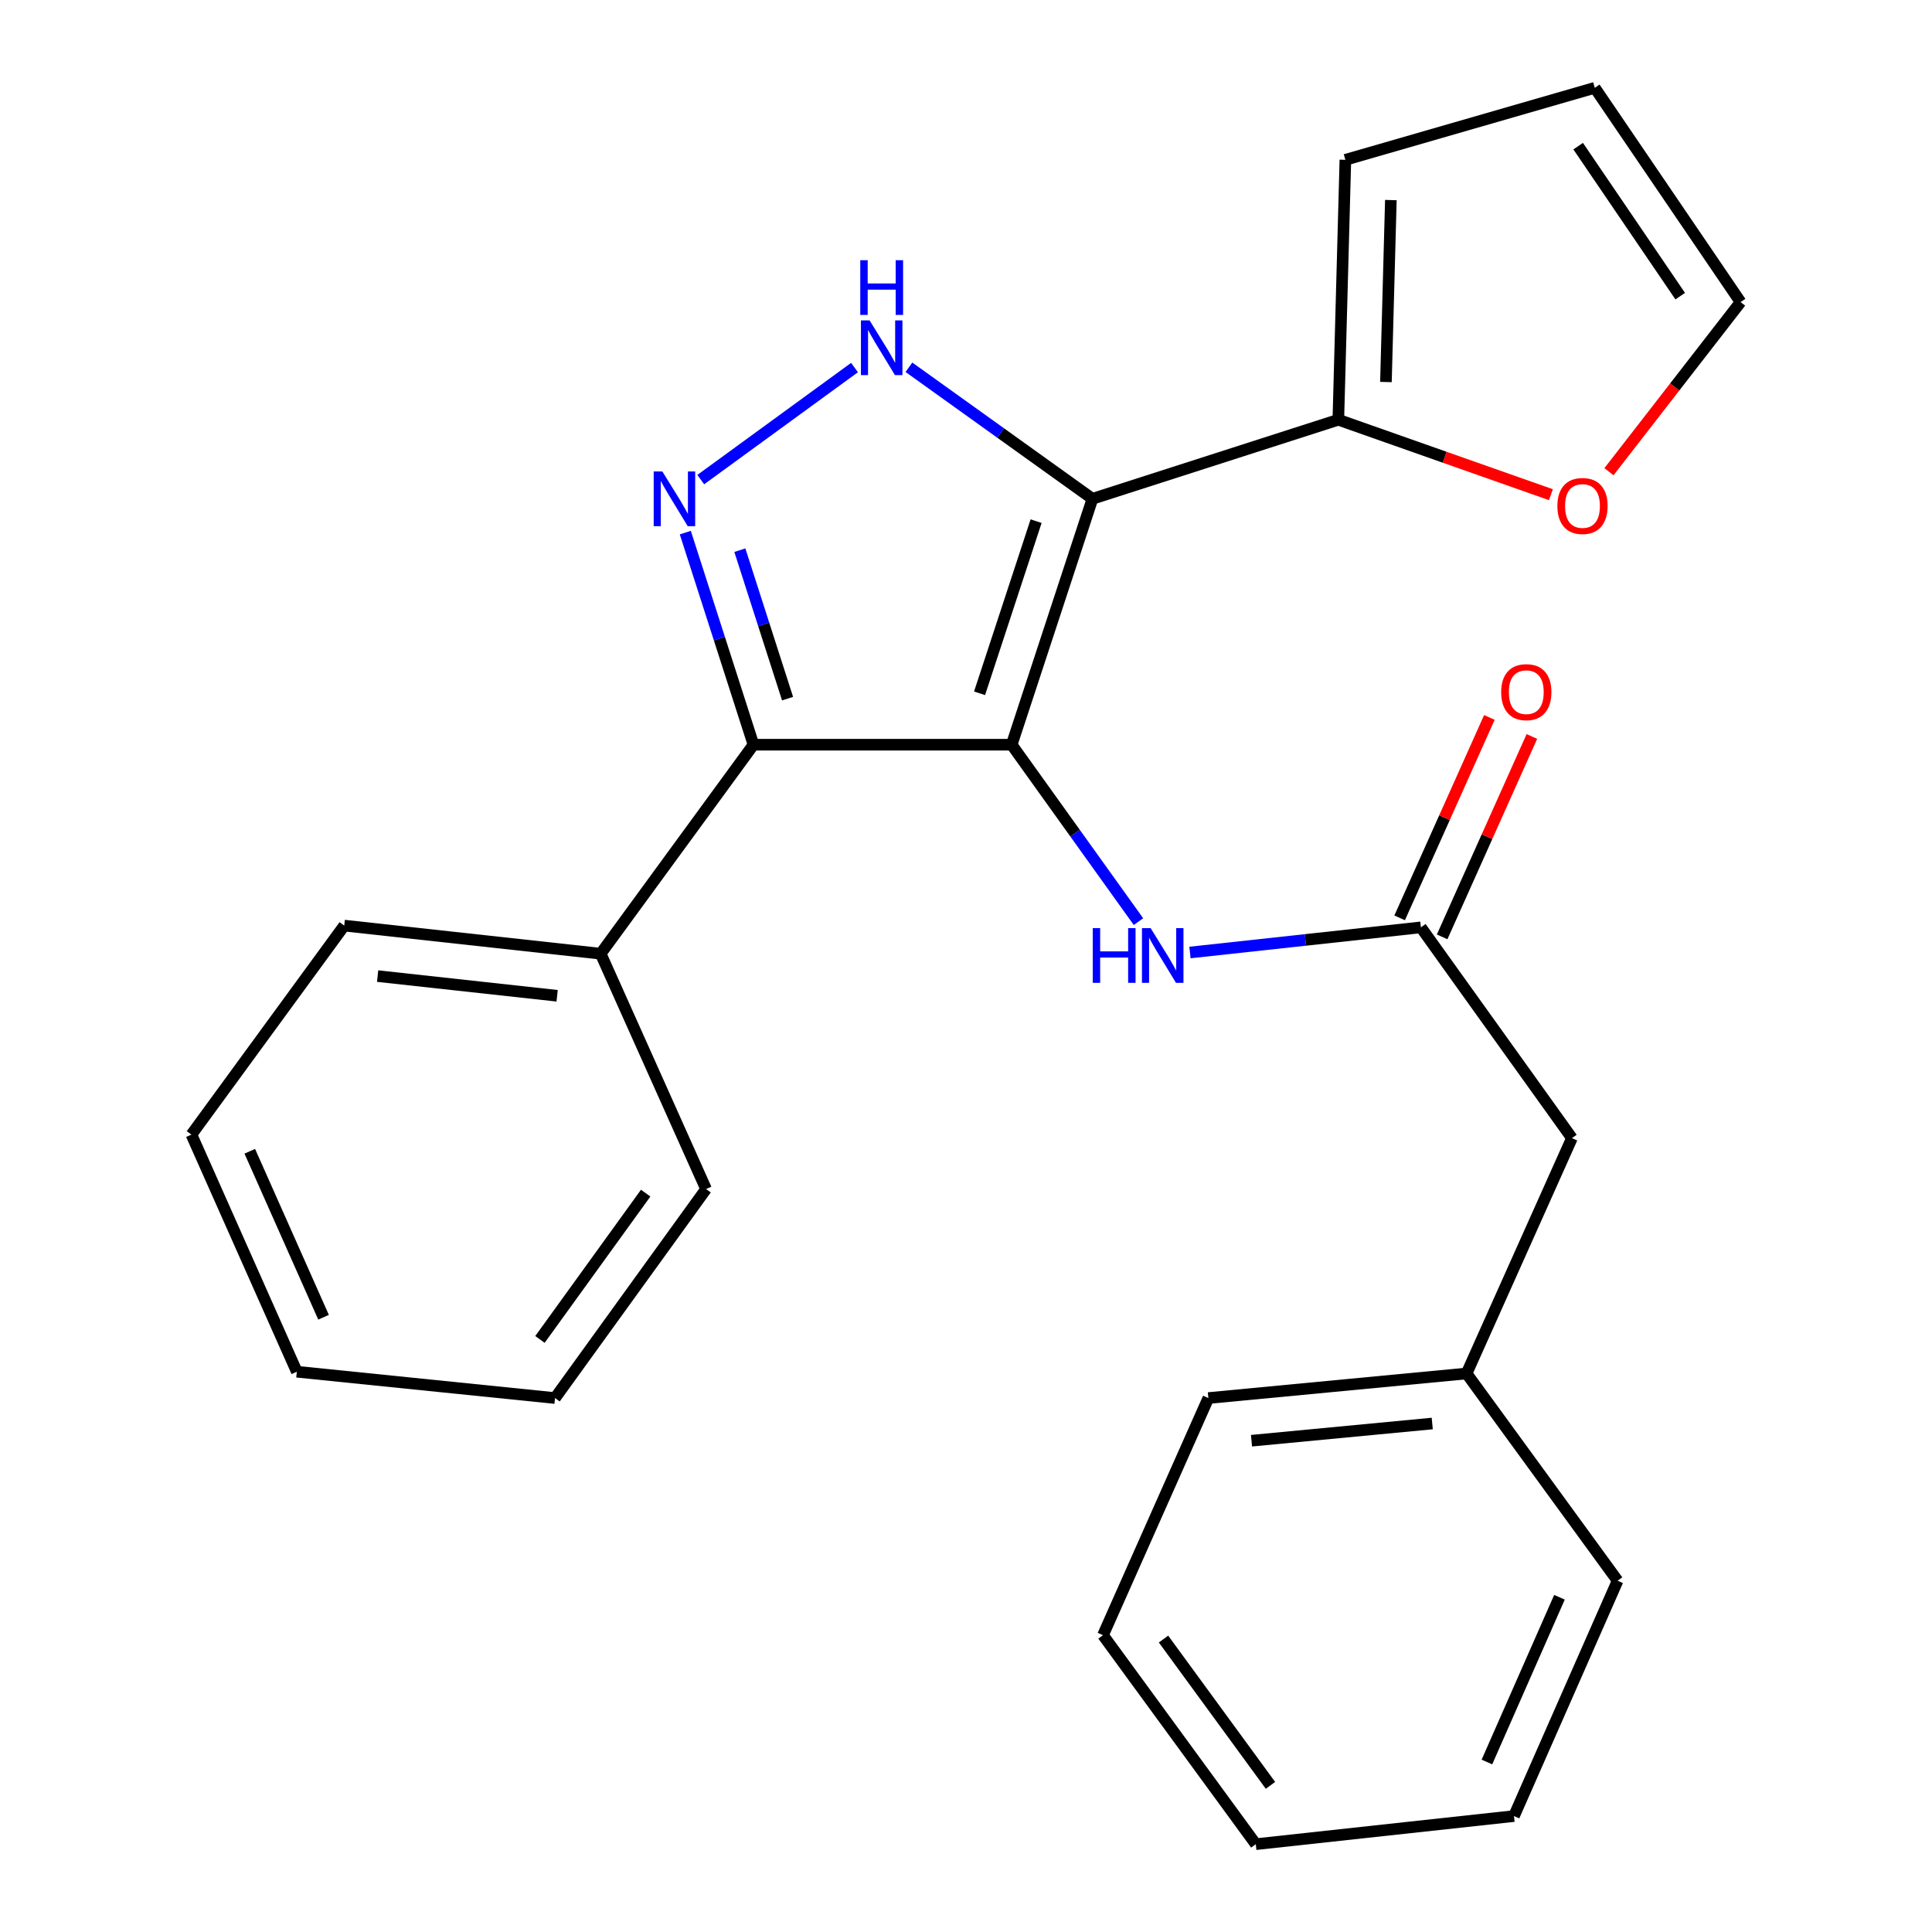 <?xml version='1.0' encoding='iso-8859-1'?>
<svg version='1.1' baseProfile='full'
              xmlns='http://www.w3.org/2000/svg'
                      xmlns:rdkit='http://www.rdkit.org/xml'
                      xmlns:xlink='http://www.w3.org/1999/xlink'
                  xml:space='preserve'
width='1000px' height='1000px' viewBox='0 0 1000 1000'>
<!-- END OF HEADER -->
<rect style='opacity:1.0;fill:#FFFFFF;stroke:none' width='1000' height='1000' x='0' y='0'> </rect>
<path class='bond-0' d='M 389.998,385.46 L 310.907,493.641' style='fill:none;fill-rule:evenodd;stroke:#000000;stroke-width:6px;stroke-linecap:butt;stroke-linejoin:miter;stroke-opacity:1' />
<path class='bond-1' d='M 389.998,385.46 L 523.642,385.46' style='fill:none;fill-rule:evenodd;stroke:#000000;stroke-width:6px;stroke-linecap:butt;stroke-linejoin:miter;stroke-opacity:1' />
<path class='bond-2' d='M 389.998,385.46 L 372.356,330.569' style='fill:none;fill-rule:evenodd;stroke:#000000;stroke-width:6px;stroke-linecap:butt;stroke-linejoin:miter;stroke-opacity:1' />
<path class='bond-2' d='M 372.356,330.569 L 354.713,275.678' style='fill:none;fill-rule:evenodd;stroke:#0000FF;stroke-width:6px;stroke-linecap:butt;stroke-linejoin:miter;stroke-opacity:1' />
<path class='bond-2' d='M 407.646,361.619 L 395.296,323.195' style='fill:none;fill-rule:evenodd;stroke:#000000;stroke-width:6px;stroke-linecap:butt;stroke-linejoin:miter;stroke-opacity:1' />
<path class='bond-2' d='M 395.296,323.195 L 382.947,284.772' style='fill:none;fill-rule:evenodd;stroke:#0000FF;stroke-width:6px;stroke-linecap:butt;stroke-linejoin:miter;stroke-opacity:1' />
<path class='bond-3' d='M 523.642,385.46 L 565.45,258.175' style='fill:none;fill-rule:evenodd;stroke:#000000;stroke-width:6px;stroke-linecap:butt;stroke-linejoin:miter;stroke-opacity:1' />
<path class='bond-3' d='M 507.019,358.848 L 536.285,269.749' style='fill:none;fill-rule:evenodd;stroke:#000000;stroke-width:6px;stroke-linecap:butt;stroke-linejoin:miter;stroke-opacity:1' />
<path class='bond-4' d='M 523.642,385.46 L 556.456,431.248' style='fill:none;fill-rule:evenodd;stroke:#000000;stroke-width:6px;stroke-linecap:butt;stroke-linejoin:miter;stroke-opacity:1' />
<path class='bond-4' d='M 556.456,431.248 L 589.27,477.036' style='fill:none;fill-rule:evenodd;stroke:#0000FF;stroke-width:6px;stroke-linecap:butt;stroke-linejoin:miter;stroke-opacity:1' />
<path class='bond-5' d='M 565.45,258.175 L 517.951,224.136' style='fill:none;fill-rule:evenodd;stroke:#000000;stroke-width:6px;stroke-linecap:butt;stroke-linejoin:miter;stroke-opacity:1' />
<path class='bond-5' d='M 517.951,224.136 L 470.453,190.096' style='fill:none;fill-rule:evenodd;stroke:#0000FF;stroke-width:6px;stroke-linecap:butt;stroke-linejoin:miter;stroke-opacity:1' />
<path class='bond-6' d='M 565.45,258.175 L 692.721,217.265' style='fill:none;fill-rule:evenodd;stroke:#000000;stroke-width:6px;stroke-linecap:butt;stroke-linejoin:miter;stroke-opacity:1' />
<path class='bond-7' d='M 442.3,190.241 L 362.711,248.246' style='fill:none;fill-rule:evenodd;stroke:#0000FF;stroke-width:6px;stroke-linecap:butt;stroke-linejoin:miter;stroke-opacity:1' />
<path class='bond-8' d='M 813.633,589.091 L 759.094,710.914' style='fill:none;fill-rule:evenodd;stroke:#000000;stroke-width:6px;stroke-linecap:butt;stroke-linejoin:miter;stroke-opacity:1' />
<path class='bond-9' d='M 813.633,589.091 L 735.452,480' style='fill:none;fill-rule:evenodd;stroke:#000000;stroke-width:6px;stroke-linecap:butt;stroke-linejoin:miter;stroke-opacity:1' />
<path class='bond-10' d='M 615.923,493.016 L 675.687,486.508' style='fill:none;fill-rule:evenodd;stroke:#0000FF;stroke-width:6px;stroke-linecap:butt;stroke-linejoin:miter;stroke-opacity:1' />
<path class='bond-10' d='M 675.687,486.508 L 735.452,480' style='fill:none;fill-rule:evenodd;stroke:#000000;stroke-width:6px;stroke-linecap:butt;stroke-linejoin:miter;stroke-opacity:1' />
<path class='bond-11' d='M 746.448,484.924 L 769.673,433.061' style='fill:none;fill-rule:evenodd;stroke:#000000;stroke-width:6px;stroke-linecap:butt;stroke-linejoin:miter;stroke-opacity:1' />
<path class='bond-11' d='M 769.673,433.061 L 792.897,381.198' style='fill:none;fill-rule:evenodd;stroke:#FF0000;stroke-width:6px;stroke-linecap:butt;stroke-linejoin:miter;stroke-opacity:1' />
<path class='bond-11' d='M 724.456,475.076 L 747.68,423.213' style='fill:none;fill-rule:evenodd;stroke:#000000;stroke-width:6px;stroke-linecap:butt;stroke-linejoin:miter;stroke-opacity:1' />
<path class='bond-11' d='M 747.68,423.213 L 770.905,371.35' style='fill:none;fill-rule:evenodd;stroke:#FF0000;stroke-width:6px;stroke-linecap:butt;stroke-linejoin:miter;stroke-opacity:1' />
<path class='bond-12' d='M 759.094,710.914 L 625.45,723.631' style='fill:none;fill-rule:evenodd;stroke:#000000;stroke-width:6px;stroke-linecap:butt;stroke-linejoin:miter;stroke-opacity:1' />
<path class='bond-12' d='M 741.33,736.81 L 647.78,745.712' style='fill:none;fill-rule:evenodd;stroke:#000000;stroke-width:6px;stroke-linecap:butt;stroke-linejoin:miter;stroke-opacity:1' />
<path class='bond-13' d='M 759.094,710.914 L 837.274,818.184' style='fill:none;fill-rule:evenodd;stroke:#000000;stroke-width:6px;stroke-linecap:butt;stroke-linejoin:miter;stroke-opacity:1' />
<path class='bond-14' d='M 625.45,723.631 L 570.911,846.364' style='fill:none;fill-rule:evenodd;stroke:#000000;stroke-width:6px;stroke-linecap:butt;stroke-linejoin:miter;stroke-opacity:1' />
<path class='bond-15' d='M 832.795,244.16 L 866.856,200.263' style='fill:none;fill-rule:evenodd;stroke:#FF0000;stroke-width:6px;stroke-linecap:butt;stroke-linejoin:miter;stroke-opacity:1' />
<path class='bond-15' d='M 866.856,200.263 L 900.917,156.367' style='fill:none;fill-rule:evenodd;stroke:#000000;stroke-width:6px;stroke-linecap:butt;stroke-linejoin:miter;stroke-opacity:1' />
<path class='bond-16' d='M 802.745,256.053 L 747.733,236.659' style='fill:none;fill-rule:evenodd;stroke:#FF0000;stroke-width:6px;stroke-linecap:butt;stroke-linejoin:miter;stroke-opacity:1' />
<path class='bond-16' d='M 747.733,236.659 L 692.721,217.265' style='fill:none;fill-rule:evenodd;stroke:#000000;stroke-width:6px;stroke-linecap:butt;stroke-linejoin:miter;stroke-opacity:1' />
<path class='bond-17' d='M 900.917,156.367 L 825.454,45.455' style='fill:none;fill-rule:evenodd;stroke:#000000;stroke-width:6px;stroke-linecap:butt;stroke-linejoin:miter;stroke-opacity:1' />
<path class='bond-17' d='M 869.675,153.285 L 816.85,75.647' style='fill:none;fill-rule:evenodd;stroke:#000000;stroke-width:6px;stroke-linecap:butt;stroke-linejoin:miter;stroke-opacity:1' />
<path class='bond-18' d='M 825.454,45.455 L 696.362,82.724' style='fill:none;fill-rule:evenodd;stroke:#000000;stroke-width:6px;stroke-linecap:butt;stroke-linejoin:miter;stroke-opacity:1' />
<path class='bond-19' d='M 696.362,82.724 L 692.721,217.265' style='fill:none;fill-rule:evenodd;stroke:#000000;stroke-width:6px;stroke-linecap:butt;stroke-linejoin:miter;stroke-opacity:1' />
<path class='bond-19' d='M 719.904,103.557 L 717.355,197.735' style='fill:none;fill-rule:evenodd;stroke:#000000;stroke-width:6px;stroke-linecap:butt;stroke-linejoin:miter;stroke-opacity:1' />
<path class='bond-20' d='M 310.907,493.641 L 178.174,479.089' style='fill:none;fill-rule:evenodd;stroke:#000000;stroke-width:6px;stroke-linecap:butt;stroke-linejoin:miter;stroke-opacity:1' />
<path class='bond-20' d='M 288.371,515.412 L 195.458,505.225' style='fill:none;fill-rule:evenodd;stroke:#000000;stroke-width:6px;stroke-linecap:butt;stroke-linejoin:miter;stroke-opacity:1' />
<path class='bond-21' d='M 310.907,493.641 L 365.46,615.45' style='fill:none;fill-rule:evenodd;stroke:#000000;stroke-width:6px;stroke-linecap:butt;stroke-linejoin:miter;stroke-opacity:1' />
<path class='bond-22' d='M 178.174,479.089 L 99.083,587.27' style='fill:none;fill-rule:evenodd;stroke:#000000;stroke-width:6px;stroke-linecap:butt;stroke-linejoin:miter;stroke-opacity:1' />
<path class='bond-23' d='M 99.083,587.27 L 153.636,710.003' style='fill:none;fill-rule:evenodd;stroke:#000000;stroke-width:6px;stroke-linecap:butt;stroke-linejoin:miter;stroke-opacity:1' />
<path class='bond-23' d='M 129.286,595.893 L 167.472,681.806' style='fill:none;fill-rule:evenodd;stroke:#000000;stroke-width:6px;stroke-linecap:butt;stroke-linejoin:miter;stroke-opacity:1' />
<path class='bond-24' d='M 153.636,710.003 L 287.279,723.631' style='fill:none;fill-rule:evenodd;stroke:#000000;stroke-width:6px;stroke-linecap:butt;stroke-linejoin:miter;stroke-opacity:1' />
<path class='bond-25' d='M 287.279,723.631 L 365.46,615.45' style='fill:none;fill-rule:evenodd;stroke:#000000;stroke-width:6px;stroke-linecap:butt;stroke-linejoin:miter;stroke-opacity:1' />
<path class='bond-25' d='M 279.476,693.29 L 334.202,617.563' style='fill:none;fill-rule:evenodd;stroke:#000000;stroke-width:6px;stroke-linecap:butt;stroke-linejoin:miter;stroke-opacity:1' />
<path class='bond-26' d='M 570.911,846.364 L 650.002,954.545' style='fill:none;fill-rule:evenodd;stroke:#000000;stroke-width:6px;stroke-linecap:butt;stroke-linejoin:miter;stroke-opacity:1' />
<path class='bond-26' d='M 602.228,848.37 L 657.591,924.097' style='fill:none;fill-rule:evenodd;stroke:#000000;stroke-width:6px;stroke-linecap:butt;stroke-linejoin:miter;stroke-opacity:1' />
<path class='bond-27' d='M 650.002,954.545 L 783.632,939.994' style='fill:none;fill-rule:evenodd;stroke:#000000;stroke-width:6px;stroke-linecap:butt;stroke-linejoin:miter;stroke-opacity:1' />
<path class='bond-28' d='M 783.632,939.994 L 837.274,818.184' style='fill:none;fill-rule:evenodd;stroke:#000000;stroke-width:6px;stroke-linecap:butt;stroke-linejoin:miter;stroke-opacity:1' />
<path class='bond-28' d='M 769.626,912.011 L 807.175,826.744' style='fill:none;fill-rule:evenodd;stroke:#000000;stroke-width:6px;stroke-linecap:butt;stroke-linejoin:miter;stroke-opacity:1' />
<path  class='atom-3' d='M 450.098 165.835
L 459.378 180.835
Q 460.298 182.315, 461.778 184.995
Q 463.258 187.675, 463.338 187.835
L 463.338 165.835
L 467.098 165.835
L 467.098 194.155
L 463.218 194.155
L 453.258 177.755
Q 452.098 175.835, 450.858 173.635
Q 449.658 171.435, 449.298 170.755
L 449.298 194.155
L 445.618 194.155
L 445.618 165.835
L 450.098 165.835
' fill='#0000FF'/>
<path  class='atom-3' d='M 445.278 134.683
L 449.118 134.683
L 449.118 146.723
L 463.598 146.723
L 463.598 134.683
L 467.438 134.683
L 467.438 163.003
L 463.598 163.003
L 463.598 149.923
L 449.118 149.923
L 449.118 163.003
L 445.278 163.003
L 445.278 134.683
' fill='#0000FF'/>
<path  class='atom-4' d='M 342.827 244.015
L 352.107 259.015
Q 353.027 260.495, 354.507 263.175
Q 355.987 265.855, 356.067 266.015
L 356.067 244.015
L 359.827 244.015
L 359.827 272.335
L 355.947 272.335
L 345.987 255.935
Q 344.827 254.015, 343.587 251.815
Q 342.387 249.615, 342.027 248.935
L 342.027 272.335
L 338.347 272.335
L 338.347 244.015
L 342.827 244.015
' fill='#0000FF'/>
<path  class='atom-6' d='M 565.602 480.391
L 569.442 480.391
L 569.442 492.431
L 583.922 492.431
L 583.922 480.391
L 587.762 480.391
L 587.762 508.711
L 583.922 508.711
L 583.922 495.631
L 569.442 495.631
L 569.442 508.711
L 565.602 508.711
L 565.602 480.391
' fill='#0000FF'/>
<path  class='atom-6' d='M 595.562 480.391
L 604.842 495.391
Q 605.762 496.871, 607.242 499.551
Q 608.722 502.231, 608.802 502.391
L 608.802 480.391
L 612.562 480.391
L 612.562 508.711
L 608.682 508.711
L 598.722 492.311
Q 597.562 490.391, 596.322 488.191
Q 595.122 485.991, 594.762 485.311
L 594.762 508.711
L 591.082 508.711
L 591.082 480.391
L 595.562 480.391
' fill='#0000FF'/>
<path  class='atom-8' d='M 777.005 358.257
Q 777.005 351.457, 780.365 347.657
Q 783.725 343.857, 790.005 343.857
Q 796.285 343.857, 799.645 347.657
Q 803.005 351.457, 803.005 358.257
Q 803.005 365.137, 799.605 369.057
Q 796.205 372.937, 790.005 372.937
Q 783.765 372.937, 780.365 369.057
Q 777.005 365.177, 777.005 358.257
M 790.005 369.737
Q 794.325 369.737, 796.645 366.857
Q 799.005 363.937, 799.005 358.257
Q 799.005 352.697, 796.645 349.897
Q 794.325 347.057, 790.005 347.057
Q 785.685 347.057, 783.325 349.857
Q 781.005 352.657, 781.005 358.257
Q 781.005 363.977, 783.325 366.857
Q 785.685 369.737, 790.005 369.737
' fill='#FF0000'/>
<path  class='atom-11' d='M 806.095 261.897
Q 806.095 255.097, 809.455 251.297
Q 812.815 247.497, 819.095 247.497
Q 825.375 247.497, 828.735 251.297
Q 832.095 255.097, 832.095 261.897
Q 832.095 268.777, 828.695 272.697
Q 825.295 276.577, 819.095 276.577
Q 812.855 276.577, 809.455 272.697
Q 806.095 268.817, 806.095 261.897
M 819.095 273.377
Q 823.415 273.377, 825.735 270.497
Q 828.095 267.577, 828.095 261.897
Q 828.095 256.337, 825.735 253.537
Q 823.415 250.697, 819.095 250.697
Q 814.775 250.697, 812.415 253.497
Q 810.095 256.297, 810.095 261.897
Q 810.095 267.617, 812.415 270.497
Q 814.775 273.377, 819.095 273.377
' fill='#FF0000'/>
</svg>
